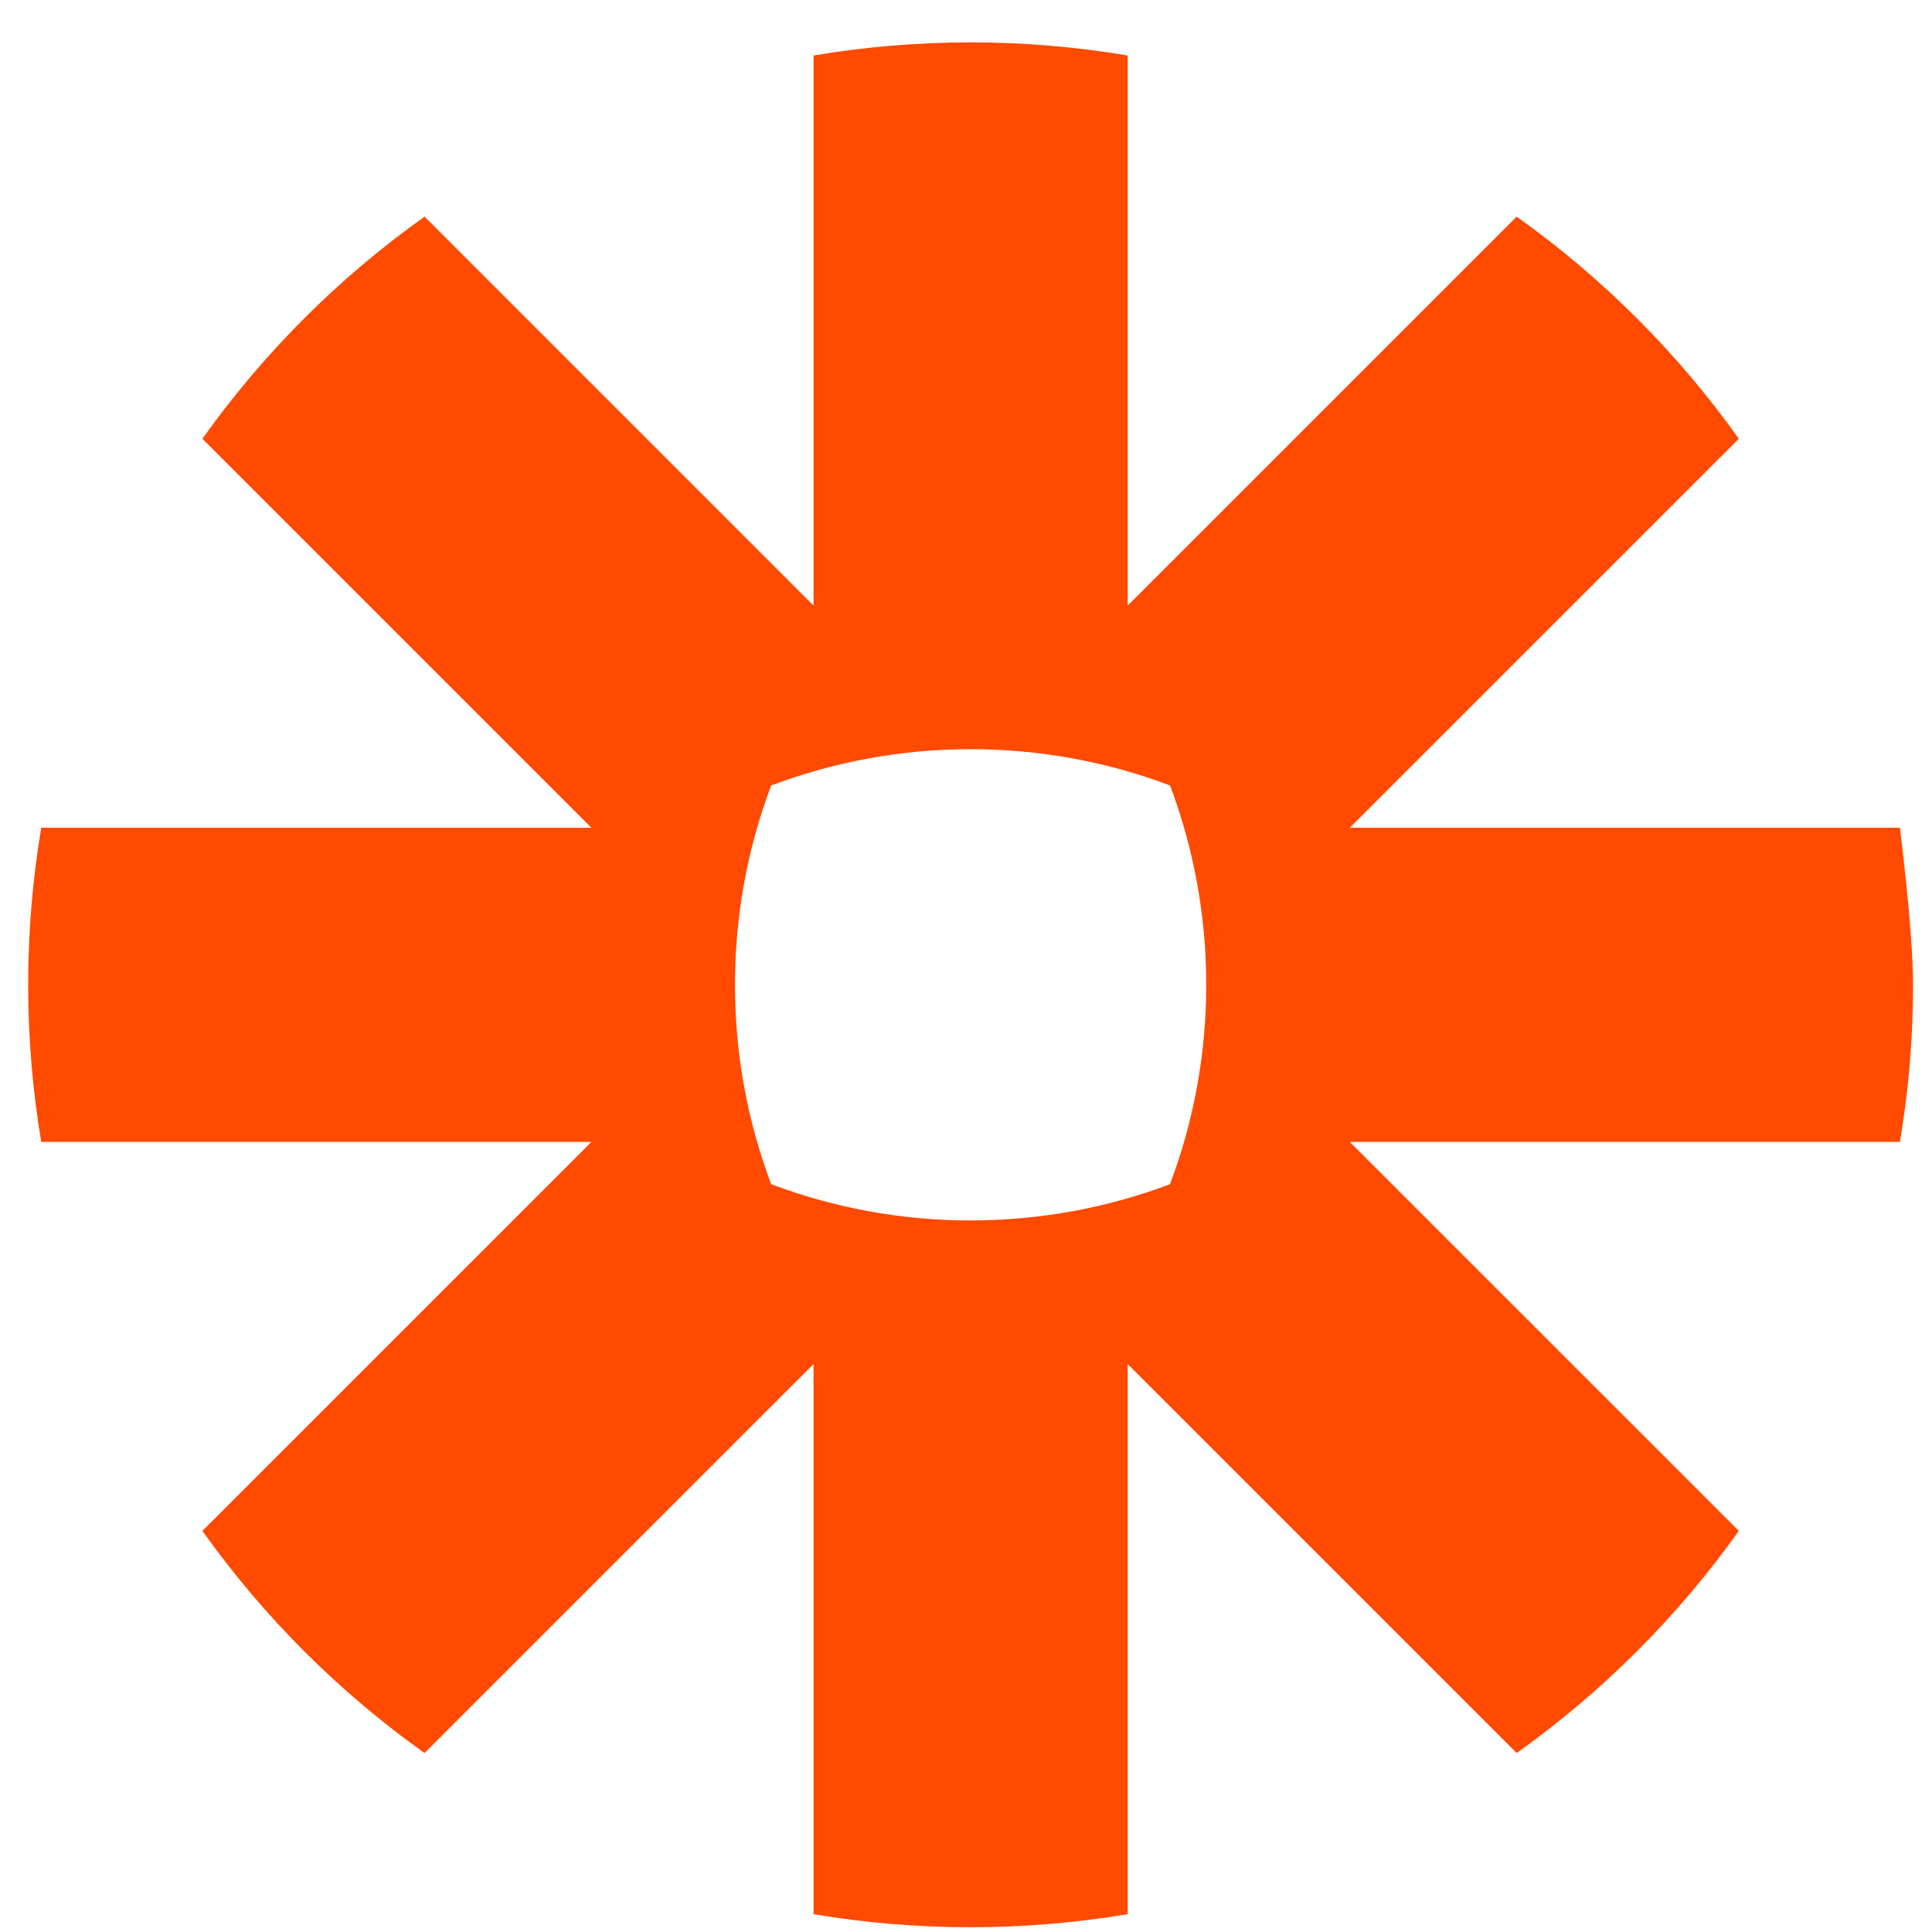 <svg width="41" height="41" viewBox="0 0 41 41" fill="none" xmlns="http://www.w3.org/2000/svg">
<g clip-path="url(#clip0_132_2879)">
<path d="M15.598 20.908C15.597 22.351 15.857 23.781 16.366 25.131C17.716 25.639 19.147 25.9 20.59 25.9H20.606C22.092 25.898 23.515 25.626 24.829 25.131C25.338 23.782 25.598 22.351 25.598 20.908V20.891C25.598 19.449 25.338 18.018 24.831 16.669C23.48 16.159 22.049 15.899 20.606 15.899H20.589C19.147 15.899 17.716 16.159 16.366 16.669C15.857 18.018 15.597 19.448 15.598 20.89V20.908L15.598 20.908ZM0.875 17.566H12.55L4.295 9.311C4.943 8.401 5.666 7.546 6.456 6.756V6.756C7.246 5.967 8.1 5.245 9.01 4.597L17.265 12.852V1.178C18.363 0.993 19.474 0.9 20.588 0.899L20.608 0.899C21.741 0.9 22.85 0.996 23.931 1.178V12.852L32.186 4.597C33.096 5.245 33.95 5.967 34.739 6.757L34.743 6.76C35.532 7.549 36.254 8.402 36.901 9.311L28.645 17.566H40.319C40.319 17.566 40.598 19.759 40.598 20.892V20.906C40.598 22.04 40.502 23.151 40.319 24.233H28.645L36.901 32.488C35.602 34.31 34.009 35.904 32.186 37.202L23.931 28.947V40.622C22.834 40.805 21.724 40.898 20.612 40.899H20.584C19.472 40.898 18.362 40.806 17.265 40.622V28.947L9.009 37.202C8.1 36.555 7.246 35.832 6.456 35.043L6.454 35.041C5.665 34.251 4.943 33.397 4.295 32.488L12.551 24.233H0.875C0.694 23.153 0.599 22.045 0.598 20.914V20.885C0.599 19.754 0.694 18.646 0.875 17.566Z" fill="#FF4A00"/>
</g>
<defs>
<clipPath id="clip0_132_2879">
<rect width="40" height="40" fill="white" transform="matrix(-1 0 0 1 40.598 0.899)"/>
</clipPath>
</defs>
</svg>
